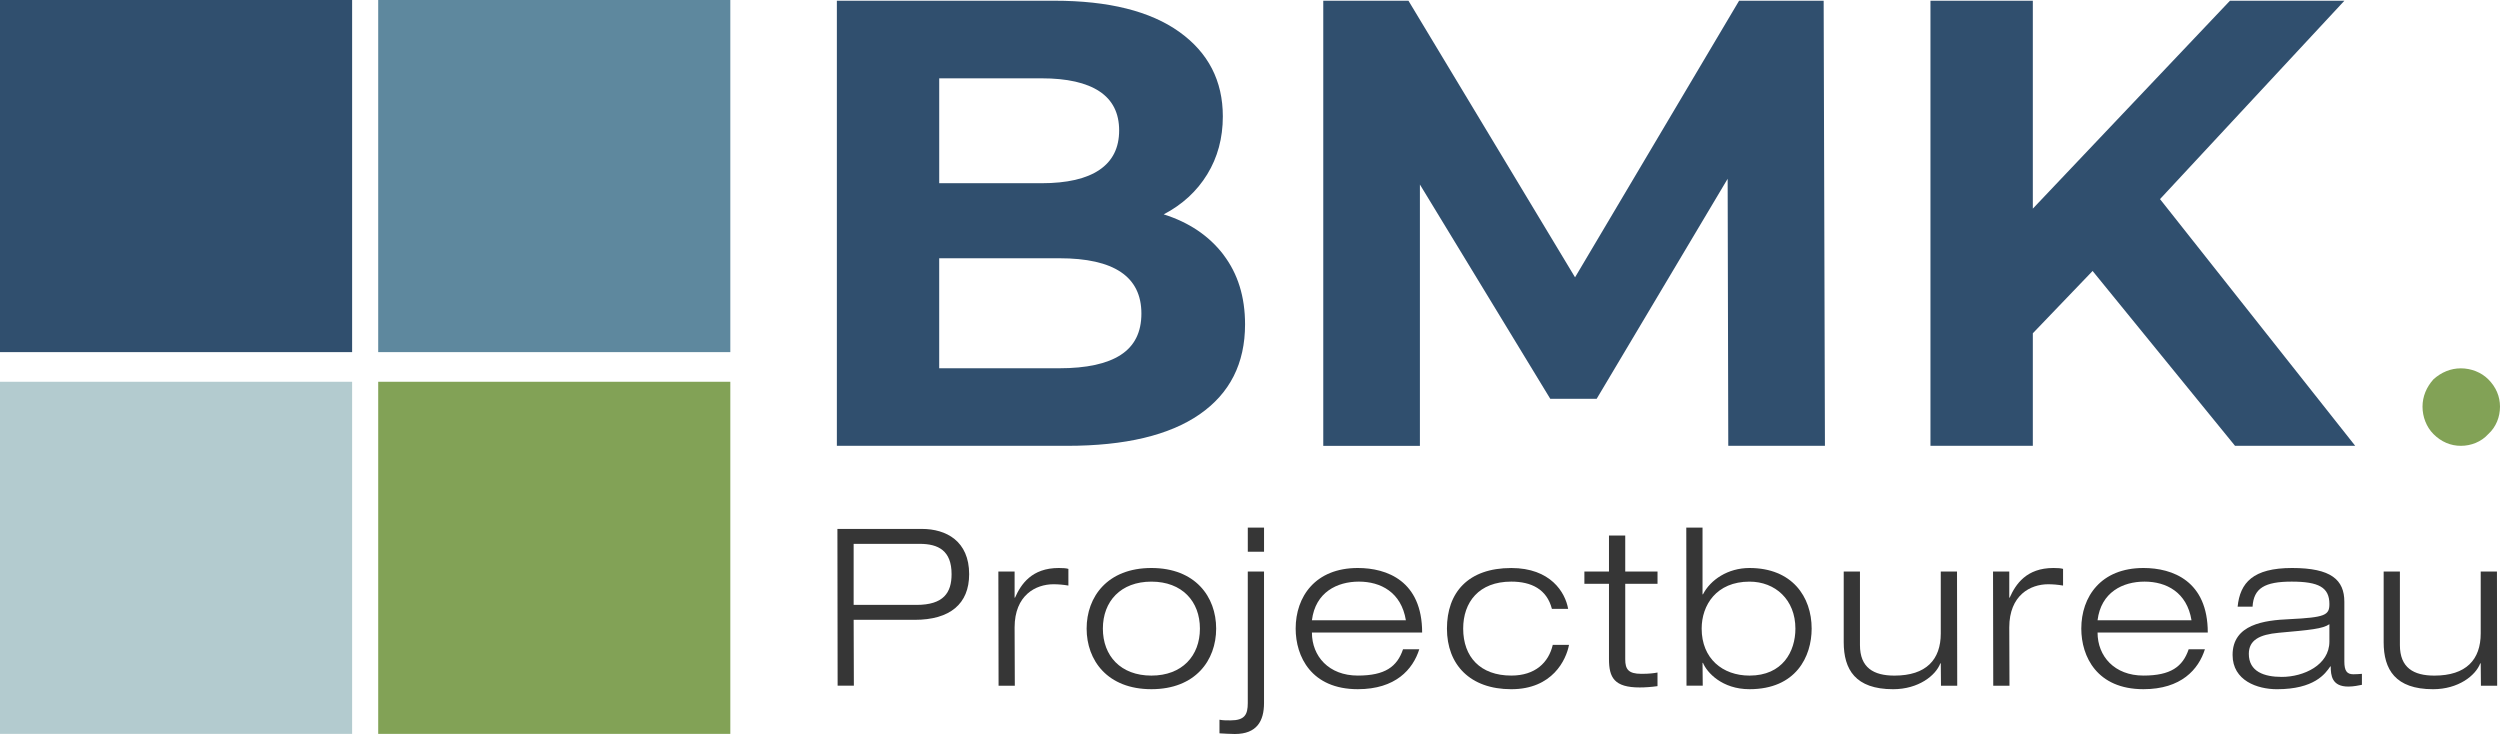 <svg xmlns="http://www.w3.org/2000/svg" id="Layer_2" data-name="Layer 2" viewBox="0 0 1277.69 375.13"><defs><style>      .cls-1 {        fill: #363636;      }      .cls-2 {        fill: #304f6e;      }      .cls-3 {        fill: #304f6e;      }      .cls-4 {        fill: #5e889e;      }      .cls-5 {        fill: #82a256;      }      .cls-6 {        fill: #b3cbcf;      }      .cls-7 {        fill: #82a256;      }    </style></defs><g id="Layer_1-2" data-name="Layer 1"><g><path class="cls-2" d="M625.27,130.2c7.36,9.64,11.05,21.5,11.05,35.58,0,19.93-7.75,35.26-23.23,45.98-15.49,10.72-38.08,16.09-67.75,16.09h-117.64V.37h111.14c27.73,0,49.01,5.31,63.86,15.92,14.84,10.62,22.26,25.02,22.26,43.22,0,11.05-2.66,20.91-7.96,29.57-5.31,8.67-12.73,15.49-22.26,20.47,13,4.12,23.18,11,30.55,20.63ZM480.01,40.02v53.62h52.32c13,0,22.85-2.27,29.57-6.82,6.71-4.55,10.07-11.26,10.07-20.15s-3.36-15.54-10.07-19.98c-6.72-4.44-16.57-6.66-29.57-6.66h-52.32ZM572.78,181.38c7.04-4.55,10.56-11.59,10.56-21.12,0-18.85-13.97-28.27-41.92-28.27h-61.42v56.22h61.42c13.86,0,24.32-2.27,31.36-6.82Z"></path><path class="cls-3" d="M883.28,227.85l-.32-136.48-66.94,112.44h-23.72l-66.62-109.51v133.56h-49.39V.37h43.54l85.14,141.36L888.81.37h43.22l.65,227.47h-49.39Z"></path><path class="cls-3" d="M1069.48,138.48l-30.55,31.85v57.52h-52.32V.37h52.32v106.26L1139.68.37h58.49l-94.24,101.39,99.76,126.09h-61.42l-72.79-89.36Z"></path><path class="cls-5" d="M1243.69,221.85c-3.6-3.6-5.6-8.8-5.6-14s2-10,5.6-14c4-3.6,8.8-5.6,14-5.6s10.4,2,14,5.6c4,4,6,8.8,6,14s-2,10.4-6,14c-3.6,4-8.8,6-14,6s-10-2-14-6Z"></path></g><g><path class="cls-1" d="M427.98,270.32h43.2c12.34,0,24.13,6.17,24.13,23.12,0,15.26-9.87,23.34-27.83,23.34h-31.2l.11,33.66h-8.3l-.11-80.12ZM436.29,309.15h32.09c13.91,0,17.95-6.28,17.95-15.71,0-12.01-6.73-15.49-16.27-15.49h-33.78v31.2Z"></path><path class="cls-1" d="M510.24,292.09h8.3v13.35h.22c3.03-6.85,8.53-15.15,22.33-15.15,2.36,0,3.7.11,4.94.45v8.53c-2.58-.45-5.16-.67-7.63-.67-8.98,0-19.86,5.5-19.86,22.11l.11,29.74h-8.3l-.11-58.35Z"></path><path class="cls-1" d="M588.45,290.29c22.44,0,33.1,14.7,33.1,30.97s-10.66,30.97-33.1,30.97-33.1-14.7-33.1-30.97,10.66-30.97,33.1-30.97ZM588.45,345.28c15.71,0,24.8-10.1,24.8-24.01s-9.09-24.01-24.8-24.01-24.8,10.1-24.8,24.01,9.09,24.01,24.8,24.01Z"></path><path class="cls-1" d="M623.24,367.83c1.8.34,3.25.34,5.61.34,7.29,0,8.86-2.92,8.86-8.86v-67.22h8.3v67.22c0,9.09-3.59,15.82-14.92,15.82-2.58,0-5.27-.22-7.85-.34v-6.96ZM637.72,269.65h8.3v12.34h-8.3v-12.34Z"></path><path class="cls-1" d="M725.36,331.81c-3.25,10.32-12.12,20.42-31.42,20.42-23.79,0-31.76-16.72-31.76-30.97,0-16.27,9.99-30.97,31.76-30.97,14.92,0,32.88,6.62,32.88,32.99h-56.33c0,12.12,8.64,21.99,23.45,21.99,13.91,0,20.09-4.49,23.12-13.46h8.3ZM718.51,317c-2.36-14.36-12.9-19.75-24.01-19.75s-22.22,5.39-24.01,19.75h48.03Z"></path><path class="cls-1" d="M801.89,329.57c-1.46,7.63-8.42,22.67-29.51,22.67s-32.88-12.57-32.88-30.97,10.77-30.97,32.88-30.97c20.09,0,27.6,12.46,29.06,20.87h-8.3c-2.58-9.99-10.44-13.92-20.76-13.92-16.61,0-24.58,10.55-24.58,24.01,0,14.48,8.75,24.01,24.58,24.01,12.23,0,19.08-6.62,21.21-15.71h8.3Z"></path><path class="cls-1" d="M822.32,273.69h8.3v18.4h16.5v6.28h-16.5v38.6c0,5.05,1.57,7.41,8.3,7.41,4.04,0,6.51-.34,8.19-.67v6.96c-3.14.45-6.4.67-9.09.67-13.02,0-15.71-5.05-15.71-14.48v-38.49h-12.57v-6.28h12.57v-18.4Z"></path><path class="cls-1" d="M861.82,269.65h8.3v34.11h.22c3.81-7.41,12.68-13.47,23.79-13.47,21.77,0,31.76,14.7,31.76,30.97,0,14.25-7.97,30.97-31.76,30.97-14.03,0-21.77-8.53-23.79-13.47h-.22l.11,11.67h-8.3l-.11-80.79ZM894.14,345.28c16.94,0,23.45-12.34,23.45-24.01,0-14.81-10.32-24.01-23.45-24.01-16.94,0-24.46,12.01-24.46,24.01,0,15.26,10.66,24.01,24.46,24.01Z"></path><path class="cls-1" d="M991.88,339h-.22c-2.36,6.28-11.22,13.24-24.13,13.24-19.3,0-25.25-10.1-25.25-24.01v-36.13h8.3v37.59c0,11.56,6.96,15.6,17.62,15.6,16.27,0,23.68-8.19,23.68-21.54v-31.64h8.3l.11,58.35h-8.3l-.11-11.45Z"></path><path class="cls-1" d="M1018.59,292.09h8.3v13.35h.22c3.03-6.85,8.53-15.15,22.33-15.15,2.36,0,3.7.11,4.94.45v8.53c-2.58-.45-5.16-.67-7.63-.67-8.98,0-19.86,5.5-19.86,22.11l.11,29.74h-8.3l-.11-58.35Z"></path><path class="cls-1" d="M1126.88,331.81c-3.25,10.32-12.12,20.42-31.42,20.42-23.79,0-31.76-16.72-31.76-30.97,0-16.27,9.99-30.97,31.76-30.97,14.92,0,32.88,6.62,32.88,32.99h-56.33c0,12.12,8.64,21.99,23.45,21.99,13.91,0,20.09-4.49,23.12-13.46h8.3ZM1120.03,317c-2.36-14.36-12.9-19.75-24.01-19.75s-22.22,5.39-24.01,19.75h48.03Z"></path><path class="cls-1" d="M1143.6,310.04c1.23-12.23,7.86-19.75,27.83-19.75s26.71,6.06,26.71,17.28v30.52c0,4.83,1.35,6.51,4.6,6.51,1.46,0,2.92-.11,4.38-.22v5.61c-1.68.34-4.26.9-6.96.9-8.42,0-8.98-5.72-8.98-10.32h-.22c-2.58,3.82-8.19,11.67-27.27,11.67-9.99,0-22.67-4.38-22.67-17.51,0-15.71,16.27-17.73,29.06-18.29,18.29-.9,20.42-2.02,20.42-7.74,0-8.53-5.5-11.45-19.3-11.45s-19.41,3.37-19.97,12.79h-7.63ZM1190.5,319.02c-3.48,2.36-9.54,2.92-25.92,4.38-9.76.9-15.26,3.7-15.26,10.77,0,9.09,7.86,11.78,16.83,11.78,11.22,0,24.35-6.06,24.35-18.07v-8.87Z"></path><path class="cls-1" d="M1267.82,339h-.22c-2.36,6.28-11.22,13.24-24.12,13.24-19.3,0-25.25-10.1-25.25-24.01v-36.13h8.3v37.59c0,11.56,6.96,15.6,17.62,15.6,16.27,0,23.68-8.19,23.68-21.54v-31.64h8.3l.11,58.35h-8.3l-.11-11.45Z"></path></g><rect class="cls-3" width="179.96" height="179.96"></rect><rect class="cls-4" x="193.29" width="179.96" height="179.96"></rect><rect class="cls-6" y="195.11" width="179.96" height="179.96"></rect><rect class="cls-7" x="193.29" y="195.11" width="179.96" height="179.96"></rect></g></svg>